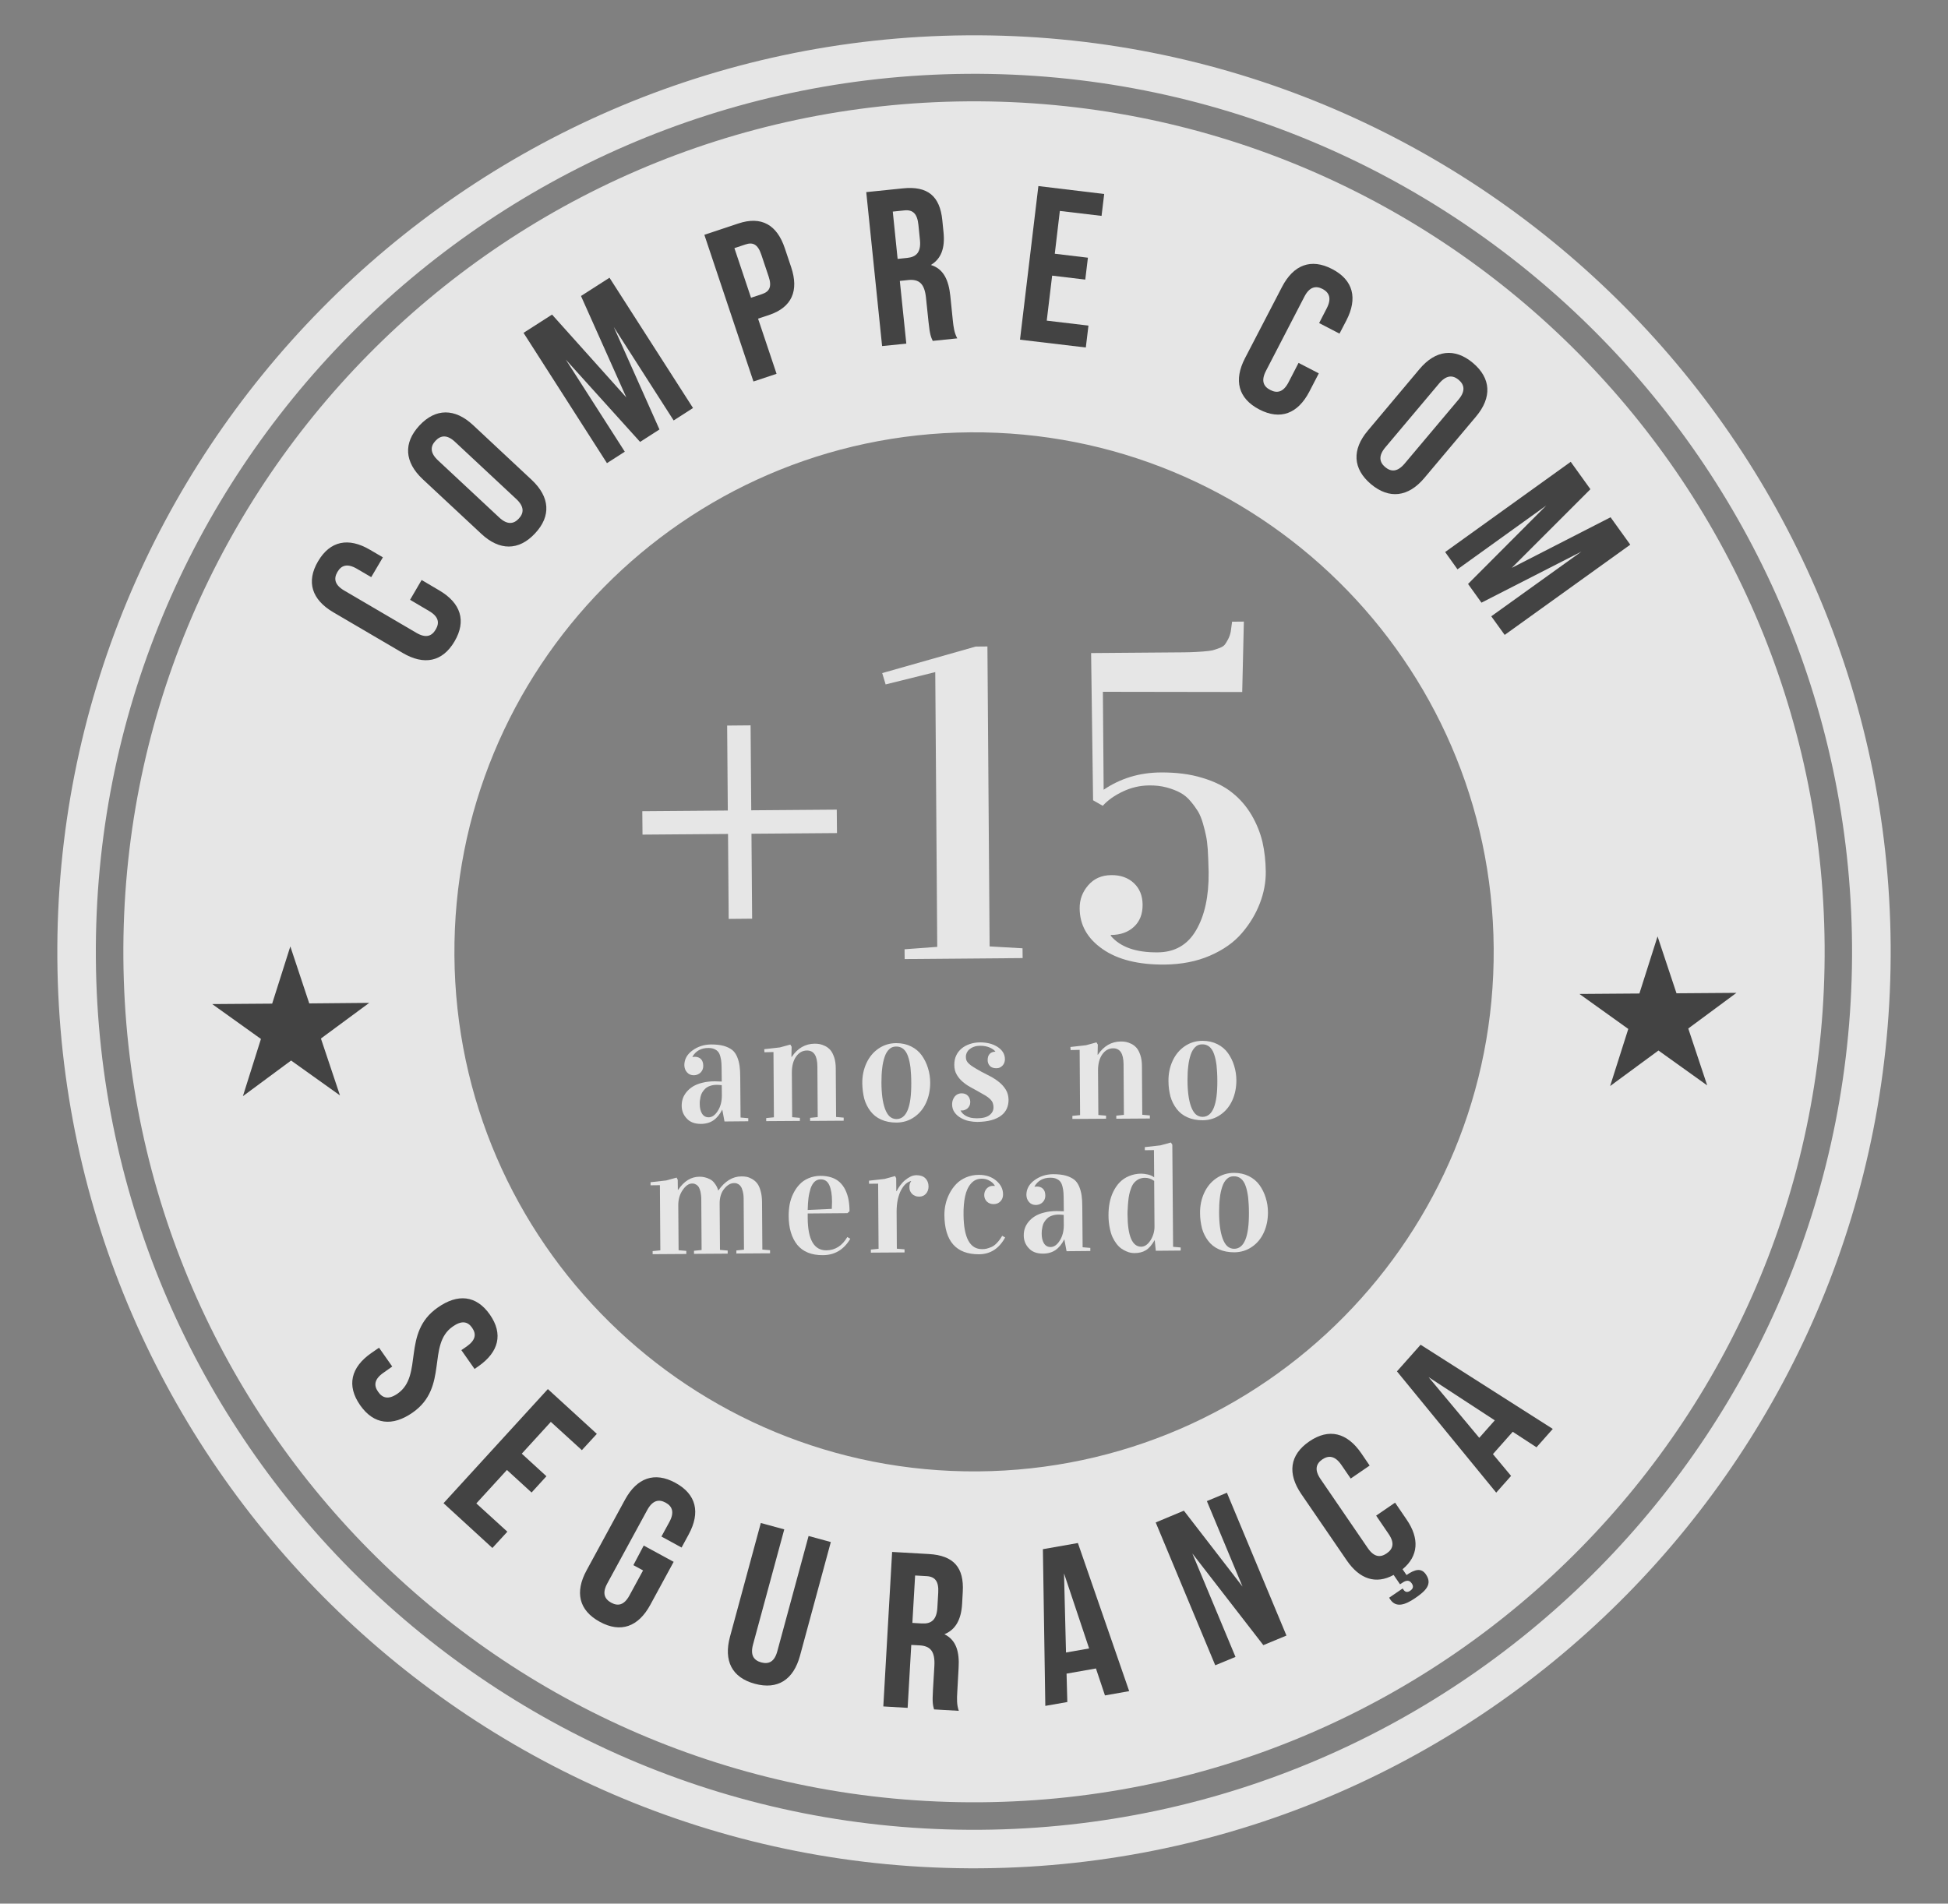 <?xml version="1.0" encoding="utf-8"?>
<!-- Generator: Adobe Illustrator 24.1.2, SVG Export Plug-In . SVG Version: 6.00 Build 0)  -->
<svg version="1.1" xmlns="http://www.w3.org/2000/svg" xmlns:xlink="http://www.w3.org/1999/xlink" x="0px" y="0px"
	 viewBox="0 0 177 173" style="enable-background:new 0 0 177 173;" xml:space="preserve">
<rect x="0" y="0" width="177" height="173" fill="#808080" stroke="none"/>
<style type="text/css">
	.st0{fill:#333333;}
	.st1{fill:url(#SVGID_3_);}
	.st2{fill:url(#SVGID_4_);}
	.st3{fill:url(#SVGID_7_);}
	.st4{fill:url(#SVGID_8_);}
	.st5{fill:url(#SVGID_9_);}
	.st6{opacity:0.5;fill:none;stroke:#FFFFFF;stroke-width:2;stroke-linecap:round;stroke-miterlimit:10;}
	.st7{fill:#FFFFFF;}
	.st8{opacity:0.9;}
	.st9{fill:#EEAC0A;}
	.st10{fill:#E8E8E8;}
	.st11{fill:#DADAD8;}
	.st12{opacity:0.8;fill:#EEAC0A;}
	.st13{opacity:0.9;fill:#EEAC0A;}
	.st14{fill:none;stroke:#333333;stroke-width:4;stroke-linecap:round;stroke-miterlimit:10;}
	.st15{fill:none;stroke:#EEAC0A;stroke-width:5;stroke-linecap:round;stroke-miterlimit:10;}
	.st16{fill:#EFAD0A;}
	.st17{fill:#E0E0DE;}
	.st18{clip-path:url(#SVGID_13_);}
	.st19{fill:#EEEEEE;}
	.st20{clip-path:url(#SVGID_15_);}
	.st21{clip-path:url(#SVGID_17_);}
	.st22{clip-path:url(#SVGID_19_);}
	.st23{fill:none;}
	.st24{opacity:0.4;fill:#EEAC0A;}
	.st25{fill:url(#SVGID_24_);}
	.st26{fill:url(#SVGID_25_);}
	.st27{fill:url(#SVGID_26_);}
	.st28{fill:url(#SVGID_29_);}
	.st29{fill:url(#SVGID_30_);}
	.st30{fill:url(#SVGID_31_);}
	.st31{opacity:0.5;fill:none;stroke:#333333;stroke-miterlimit:10;}
	.st32{fill:none;stroke:#FFFFFF;stroke-width:1.5;stroke-miterlimit:10;}
	.st33{fill:none;stroke:#FFFFFF;stroke-miterlimit:10;}
	.st34{opacity:0.8;}
	.st35{fill:none;stroke:#C2C2C2;stroke-width:3;stroke-linecap:round;stroke-linejoin:round;stroke-miterlimit:10;}
</style>
<g id="encontre_seu_carro">
</g>
<g id="ofertas">
</g>
<g id="principais_ofertas">
</g>
<g id="financiamento_e_venda">
</g>
<g id="procure_por">
</g>
<g id="diferenciais">
</g>
<g id="modelos_mais_buscados">
</g>
<g id="footer">
	<g class="st34">
		<g>
			<g>
				<g>
					<g>
						<path class="st7" d="M89.11,169.79c-45.92,0.34-83.56-36.75-83.9-82.67S41.96,3.55,87.89,3.21s83.56,36.75,83.9,82.67
							C172.12,131.81,135.04,169.45,89.11,169.79z M87.91,6.71C43.92,7.04,8.39,43.09,8.71,87.09c0.32,43.99,36.38,79.52,80.37,79.2
							c43.99-0.32,79.52-36.38,79.2-80.37C167.96,41.92,131.91,6.39,87.91,6.71z"/>
					</g>
					<path class="st7" d="M87.93,9.21C45.24,9.52,10.9,44.38,11.21,87.07c0.31,42.69,35.17,77.03,77.86,76.72
						c42.69-0.31,77.03-35.17,76.72-77.86S130.62,8.9,87.93,9.21z M88.85,133.72c-26.08,0.19-47.37-20.79-47.56-46.87
						s20.79-47.37,46.87-47.56c26.08-0.19,47.37,20.79,47.56,46.87S114.92,133.52,88.85,133.72z"/>
				</g>
			</g>
			<g>
				<g>
					<polygon class="st0" points="26.38,86.01 28.1,91.19 33.55,91.14 29.16,94.38 30.89,99.55 26.45,96.38 22.07,99.62 
						23.71,94.42 19.28,91.25 24.73,91.21 					"/>
					<polygon class="st0" points="150.61,85.1 152.33,90.27 157.78,90.23 153.4,93.47 155.12,98.64 150.69,95.47 146.3,98.7 
						147.95,93.51 143.51,90.33 148.96,90.29 					"/>
				</g>
			</g>
		</g>
		<g>
			<g>
				<g>
					<g>
						<g>
							<path class="st0" d="M38.31,52.71l1.61,0.95c1.94,1.14,2.48,2.76,1.38,4.63c-1.1,1.87-2.77,2.19-4.71,1.05l-6.31-3.7
								c-1.94-1.14-2.48-2.76-1.38-4.63c1.1-1.87,2.77-2.19,4.71-1.05l1.18,0.69l-1.06,1.8l-1.3-0.76
								c-0.87-0.51-1.42-0.32-1.77,0.29c-0.36,0.61-0.25,1.18,0.62,1.69l6.55,3.84c0.87,0.51,1.4,0.31,1.76-0.3
								c0.36-0.61,0.27-1.17-0.6-1.68l-1.73-1.02L38.31,52.71z"/>
							<path class="st0" d="M38.4,43.54c-1.64-1.54-1.77-3.28-0.29-4.87c1.48-1.59,3.23-1.57,4.87-0.04l5.34,4.99
								c1.64,1.54,1.78,3.28,0.29,4.86c-1.48,1.59-3.23,1.57-4.87,0.04L38.4,43.54z M45.35,47.02c0.73,0.69,1.32,0.62,1.79,0.11
								c0.48-0.51,0.5-1.1-0.23-1.78l-5.55-5.18c-0.73-0.69-1.31-0.62-1.79-0.11c-0.48,0.51-0.5,1.1,0.23,1.78L45.35,47.02z"/>
							<path class="st0" d="M56.91,36.12l-4.12-9.22l2.59-1.66l7.59,11.84l-1.76,1.13l-5.44-8.49l4.15,9.31l-1.76,1.13l-6.75-7.48
								l5.36,8.37l-1.62,1.04l-7.58-11.84l2.59-1.66L56.91,36.12z"/>
							<path class="st0" d="M71.31,22.56l0.58,1.73c0.71,2.13,0.07,3.64-2.02,4.34l-0.99,0.33l1.68,5.01l-2.1,0.7L64,21.34
								l3.09-1.03C69.18,19.61,70.6,20.43,71.31,22.56z M66.73,22.55l1.51,4.51l0.99-0.33c0.67-0.22,0.93-0.65,0.61-1.6l-0.67-2
								c-0.32-0.95-0.78-1.14-1.45-0.91L66.73,22.55z"/>
							<path class="st0" d="M84.75,30.98c-0.16-0.35-0.26-0.56-0.38-1.7l-0.23-2.2c-0.13-1.3-0.62-1.73-1.62-1.63l-0.76,0.08
								l0.59,5.7l-2.2,0.22l-1.44-13.99l3.32-0.34c2.28-0.24,3.37,0.72,3.59,2.88l0.11,1.1c0.15,1.44-0.21,2.42-1.15,2.98
								c1.15,0.35,1.62,1.37,1.77,2.83l0.22,2.16c0.07,0.68,0.14,1.18,0.41,1.68L84.75,30.98z M81.12,19.23l0.44,4.3l0.86-0.09
								c0.82-0.08,1.28-0.5,1.17-1.62l-0.14-1.38c-0.1-1-0.49-1.4-1.27-1.32L81.12,19.23z"/>
							<path class="st0" d="M95.84,23.06l3.01,0.36l-0.24,1.99l-3.01-0.36l-0.49,4.09l3.79,0.45l-0.24,1.99l-5.98-0.71l1.67-13.96
								l5.98,0.72l-0.24,1.99l-3.79-0.45L95.84,23.06z"/>
							<path class="st0" d="M119.83,33.93l-0.86,1.66c-1.04,2-2.63,2.62-4.55,1.62c-1.92-1-2.33-2.66-1.3-4.65l3.37-6.49
								c1.04-2,2.63-2.62,4.55-1.62c1.93,1,2.33,2.66,1.3,4.66l-0.63,1.21l-1.85-0.96l0.69-1.34c0.46-0.89,0.24-1.43-0.38-1.76
								c-0.62-0.32-1.19-0.19-1.65,0.7l-3.49,6.74c-0.46,0.89-0.24,1.42,0.39,1.74c0.62,0.32,1.18,0.21,1.65-0.68l0.92-1.78
								L119.83,33.93z"/>
							<path class="st0" d="M128.99,33.53c1.45-1.72,3.18-1.94,4.84-0.55c1.66,1.4,1.74,3.14,0.29,4.87l-4.71,5.6
								c-1.45,1.72-3.18,1.94-4.84,0.55c-1.66-1.4-1.74-3.14-0.29-4.86L128.99,33.53z M125.88,40.65c-0.65,0.77-0.55,1.35-0.02,1.8
								c0.54,0.45,1.12,0.45,1.77-0.32l4.89-5.81c0.65-0.77,0.55-1.35,0.02-1.8c-0.54-0.45-1.12-0.44-1.77,0.32L125.88,40.65z"/>
							<path class="st0" d="M137.36,51.61l8.98-4.6l1.79,2.49l-11.41,8.2l-1.22-1.69l8.19-5.88l-9.08,4.64l-1.22-1.7l7.11-7.13
								l-8.07,5.8l-1.12-1.57l11.41-8.2l1.79,2.49L137.36,51.61z"/>
						</g>
					</g>
					<g>
						<g>
							<path class="st0" d="M44.51,119.47c1.23,1.76,0.81,3.4-1.03,4.69l-0.36,0.25l-1.2-1.71l0.48-0.33c0.82-0.58,0.9-1.12,0.5-1.7
								c-0.4-0.58-0.95-0.69-1.77-0.11c-2.37,1.66-0.34,5.51-3.63,7.81c-1.84,1.29-3.54,1.11-4.78-0.67
								c-1.24-1.78-0.84-3.44,1.01-4.73l0.71-0.49l1.2,1.71l-0.82,0.58c-0.82,0.58-0.87,1.15-0.46,1.72
								c0.4,0.58,0.95,0.73,1.77,0.16c2.37-1.66,0.34-5.51,3.63-7.81C41.59,117.54,43.28,117.71,44.51,119.47z"/>
							<path class="st0" d="M47.41,132.11l2.24,2.05l-1.35,1.48l-2.24-2.05l-2.78,3.04l2.82,2.57l-1.36,1.48l-4.44-4.07l9.48-10.37
								l4.45,4.07l-1.36,1.48l-2.82-2.57L47.41,132.11z"/>
							<path class="st0" d="M58.49,140.46l2.72,1.48l-2.13,3.92c-1.08,1.98-2.68,2.57-4.58,1.53c-1.91-1.04-2.28-2.7-1.2-4.68
								l3.49-6.42c1.08-1.98,2.68-2.57,4.58-1.53c1.91,1.04,2.28,2.7,1.21,4.68l-0.65,1.2l-1.83-1l0.72-1.32
								c0.48-0.88,0.27-1.43-0.34-1.76c-0.62-0.34-1.19-0.21-1.67,0.67l-3.63,6.67c-0.48,0.88-0.26,1.41,0.35,1.75
								c0.62,0.34,1.18,0.23,1.66-0.65l1.24-2.28l-0.88-0.48L58.49,140.46z"/>
							<path class="st0" d="M71.26,138.99l-2.84,10.47c-0.26,0.97,0.07,1.43,0.75,1.62c0.68,0.18,1.2-0.05,1.46-1.02l2.84-10.47
								l2.02,0.55l-2.8,10.33c-0.59,2.17-2.01,3.12-4.11,2.55c-2.09-0.57-2.84-2.1-2.25-4.28l2.8-10.33L71.26,138.99z"/>
							<path class="st0" d="M84.87,155.35c-0.1-0.37-0.17-0.59-0.1-1.74l0.13-2.21c0.07-1.3-0.34-1.81-1.34-1.87l-0.76-0.04
								l-0.33,5.72l-2.21-0.13l0.8-14.04l3.33,0.19c2.29,0.13,3.21,1.25,3.09,3.42l-0.06,1.1c-0.08,1.44-0.6,2.36-1.61,2.77
								c1.08,0.52,1.38,1.61,1.29,3.07l-0.12,2.17c-0.04,0.68-0.05,1.18,0.14,1.72L84.87,155.35z M83.15,143.18l-0.25,4.31
								l0.86,0.05c0.82,0.05,1.34-0.29,1.41-1.41l0.08-1.38c0.06-1-0.26-1.46-1.04-1.51L83.15,143.18z"/>
							<path class="st0" d="M102.6,153.69l-2.2,0.39l-0.82-2.45l-2.67,0.47l0.07,2.58l-2,0.35l-0.22-14.24l3.18-0.56L102.6,153.69z
								 M96.86,150.18l2.1-0.37l-2.28-6.82L96.86,150.18z"/>
							<path class="st0" d="M108.34,141.18l3.92,9.4l-1.84,0.76l-5.41-12.98l2.56-1.07l5.33,6.9l-3.24-7.77l1.82-0.76l5.41,12.98
								l-2.1,0.87L108.34,141.18z"/>
							<path class="st0" d="M126.76,136.56l1.05,1.54c1.18,1.72,1.08,3.32-0.37,4.51l0.36,0.53c0.81-0.56,1.36-0.64,1.76-0.06
								c0.61,0.89,0,1.49-0.98,2.16c-0.91,0.62-1.73,0.89-2.25,0.13l-0.11-0.17l1.23-0.84l0.09,0.13c0.17,0.25,0.41,0.21,0.59,0.08
								c0.28-0.19,0.33-0.4,0.14-0.68c-0.22-0.31-0.49-0.3-0.89-0.02l-0.17,0.11l-0.58-0.85c-1.61,0.88-3.09,0.39-4.26-1.32
								l-4.13-6.03c-1.27-1.86-1.07-3.55,0.72-4.78c1.79-1.23,3.44-0.8,4.72,1.06l0.77,1.13l-1.72,1.18l-0.85-1.24
								c-0.57-0.83-1.15-0.89-1.73-0.5c-0.58,0.4-0.73,0.96-0.16,1.79l4.29,6.27c0.57,0.83,1.14,0.88,1.72,0.48
								c0.58-0.4,0.74-0.94,0.17-1.77l-1.13-1.66L126.76,136.56z"/>
							<path class="st0" d="M141.09,129.86l-1.48,1.67l-2.16-1.41l-1.8,2.03l1.65,1.98l-1.35,1.52l-9.02-11.02l2.15-2.42
								L141.09,129.86z M134.41,130.67l1.41-1.59l-6.02-3.93L134.41,130.67z"/>
						</g>
					</g>
				</g>
			</g>
		</g>
		<g>
			<g>
				<path class="st7" d="M58.38,75.85l-0.02-2.13l7.77-0.06l-0.06-7.72l2.13-0.02l0.06,7.72l7.77-0.06l0.02,2.13l-7.77,0.06
					l0.06,7.72l-2.13,0.02l-0.06-7.72L58.38,75.85z"/>
				<path class="st7" d="M80.16,61.17l8.49-2.41l1.07-0.01l0.2,27.26l2.99,0.17l0.01,0.89L82.2,87.16l-0.01-0.89l2.97-0.22
					l-0.18-24.97l-4.51,1.12L80.16,61.17z"/>
				<path class="st7" d="M98.1,82.56c-0.01-0.8,0.25-1.5,0.78-2.11c0.53-0.61,1.22-0.91,2.09-0.92c0.85-0.01,1.54,0.24,2.06,0.73
					c0.52,0.49,0.78,1.14,0.79,1.94c0.01,0.87-0.26,1.54-0.79,2.03s-1.23,0.74-2.1,0.74l0,0.08c0.87,1.02,2.29,1.52,4.26,1.5
					c1.55-0.01,2.72-0.68,3.49-2.01c0.78-1.33,1.16-3.08,1.14-5.25c-0.02-0.92-0.05-1.62-0.08-2.1c-0.04-0.48-0.08-0.88-0.15-1.19
					c-0.06-0.31-0.15-0.69-0.28-1.14c-0.13-0.45-0.28-0.82-0.45-1.11c-0.18-0.29-0.4-0.6-0.68-0.93c-0.27-0.33-0.59-0.59-0.94-0.78
					s-0.77-0.35-1.25-0.48c-0.49-0.13-1.02-0.19-1.6-0.18c-0.81,0.01-1.6,0.19-2.36,0.55c-0.76,0.36-1.37,0.79-1.83,1.3l-0.88-0.5
					l-0.18-13.38l7.62-0.06c0.63,0,1.11-0.01,1.43-0.02c0.32-0.01,0.69-0.03,1.1-0.06c0.41-0.03,0.71-0.07,0.89-0.11
					c0.18-0.05,0.39-0.12,0.63-0.21c0.24-0.09,0.4-0.2,0.49-0.32c0.09-0.12,0.19-0.29,0.3-0.5c0.11-0.21,0.18-0.43,0.23-0.68
					c0.04-0.25,0.08-0.54,0.12-0.89l1.07-0.01l-0.15,6.4l-12.66-0.02l0.07,8.9c1.52-1.03,3.25-1.56,5.19-1.57
					c1.41-0.01,2.67,0.15,3.77,0.49c1.11,0.33,2.02,0.78,2.72,1.35c0.71,0.56,1.29,1.24,1.76,2.03c0.46,0.79,0.79,1.61,0.99,2.45
					c0.19,0.84,0.29,1.74,0.3,2.69c0.01,0.97-0.17,1.93-0.54,2.89c-0.37,0.96-0.91,1.86-1.63,2.7s-1.68,1.52-2.9,2.05
					c-1.22,0.53-2.59,0.79-4.11,0.81c-2.39,0.02-4.28-0.45-5.65-1.41C98.8,85.29,98.11,84.06,98.1,82.56z"/>
			</g>
			<g>
				<path class="st7" d="M61.94,100.48c0-0.22,0.03-0.43,0.1-0.64c0.07-0.21,0.18-0.4,0.34-0.6c0.16-0.19,0.35-0.36,0.58-0.5
					s0.51-0.26,0.86-0.34c0.34-0.09,0.72-0.13,1.13-0.13c0.22,0,0.43,0.01,0.63,0.02l-0.01-0.94c0-0.3-0.01-0.54-0.02-0.73
					c-0.01-0.19-0.04-0.38-0.09-0.57s-0.11-0.35-0.2-0.45c-0.08-0.11-0.2-0.19-0.35-0.26c-0.15-0.07-0.34-0.1-0.55-0.1
					c-0.66,0-1.14,0.27-1.44,0.79l0,0.03c0.08-0.01,0.15-0.02,0.21-0.02c0.23,0,0.42,0.07,0.56,0.21c0.14,0.14,0.21,0.35,0.21,0.62
					c0,0.24-0.08,0.44-0.24,0.6c-0.16,0.16-0.36,0.24-0.61,0.25c-0.27,0-0.48-0.09-0.63-0.27c-0.16-0.18-0.23-0.39-0.24-0.64
					c0-0.53,0.24-0.98,0.73-1.34s1.05-0.54,1.69-0.55c0.45,0,0.84,0.04,1.16,0.13s0.57,0.22,0.77,0.37
					c0.19,0.15,0.34,0.37,0.45,0.63s0.18,0.54,0.22,0.82c0.04,0.28,0.06,0.62,0.06,1.03l0.03,3.66l0.7,0.06l0,0.28l-2.16,0.02
					l-0.2-1.07l-0.01,0c-0.22,0.43-0.48,0.75-0.8,0.97c-0.31,0.21-0.69,0.32-1.14,0.32c-0.55,0-0.98-0.16-1.27-0.48
					C62.09,101.33,61.94,100.94,61.94,100.48z M63.58,100.33c0,0.36,0.07,0.65,0.21,0.88c0.14,0.22,0.34,0.33,0.6,0.33
					c0.31,0,0.59-0.2,0.83-0.58c0.25-0.39,0.37-0.86,0.37-1.41l-0.01-0.93c-0.18-0.02-0.33-0.03-0.44-0.03
					c-0.24,0-0.44,0.03-0.63,0.1c-0.18,0.06-0.33,0.15-0.44,0.26c-0.11,0.11-0.2,0.22-0.27,0.34c-0.07,0.12-0.12,0.25-0.15,0.4
					c-0.03,0.14-0.05,0.26-0.06,0.36C63.58,100.13,63.58,100.23,63.58,100.33z"/>
				<path class="st7" d="M69.44,95.35l1.42-0.16l0.95-0.26l0.12,0.2l-0.02,0.92l0.03,0c0.53-0.79,1.23-1.19,2.08-1.2
					c0.16,0,0.32,0.01,0.47,0.04c0.15,0.03,0.31,0.09,0.5,0.18c0.18,0.09,0.34,0.22,0.47,0.37c0.13,0.15,0.24,0.37,0.34,0.66
					c0.09,0.28,0.14,0.62,0.14,1l0.03,4.41l0.69,0.06l0,0.28l-3.05,0.02l0-0.28l0.69-0.07l-0.03-4.61
					c-0.01-0.96-0.32-1.44-0.94-1.44c-0.41,0-0.74,0.19-1,0.56c-0.26,0.37-0.38,0.86-0.38,1.46l0.03,4.04l0.7,0.06l0,0.28
					l-3.06,0.02l0-0.28l0.7-0.07l-0.04-5.93l-0.82,0.02L69.44,95.35z"/>
				<path class="st7" d="M78.35,98.47c-0.01-0.68,0.12-1.3,0.38-1.86c0.26-0.56,0.63-1,1.1-1.32c0.47-0.32,1.01-0.49,1.61-0.49
					c0.5,0,0.95,0.1,1.35,0.3c0.4,0.2,0.72,0.47,0.97,0.82c0.24,0.34,0.43,0.72,0.56,1.15c0.13,0.42,0.2,0.86,0.2,1.32
					c0,0.66-0.12,1.27-0.37,1.82c-0.25,0.55-0.61,0.99-1.08,1.31c-0.47,0.33-1,0.49-1.6,0.5c-0.53,0-1-0.09-1.4-0.27
					c-0.41-0.18-0.73-0.44-0.98-0.77c-0.25-0.33-0.44-0.7-0.56-1.12C78.42,99.42,78.36,98.96,78.35,98.47z M80.09,98.37
					c0,0.5,0.03,0.95,0.08,1.34c0.05,0.39,0.13,0.74,0.24,1.05c0.11,0.3,0.25,0.54,0.42,0.7c0.18,0.16,0.39,0.24,0.63,0.24
					c0.91-0.01,1.35-1.09,1.34-3.26c0-0.55-0.03-1.01-0.07-1.41c-0.05-0.39-0.12-0.74-0.23-1.04c-0.1-0.3-0.25-0.52-0.43-0.67
					c-0.18-0.14-0.4-0.22-0.66-0.21c-0.24,0-0.45,0.08-0.62,0.25c-0.17,0.16-0.31,0.39-0.41,0.69c-0.1,0.3-0.18,0.64-0.22,1.02
					C80.11,97.46,80.09,97.89,80.09,98.37z"/>
				<path class="st7" d="M88.77,101.63c0.52,0,0.9-0.1,1.14-0.29c0.24-0.19,0.37-0.43,0.36-0.72c0-0.15-0.03-0.28-0.07-0.4
					c-0.05-0.12-0.13-0.23-0.23-0.33c-0.11-0.11-0.25-0.21-0.42-0.32c-0.18-0.11-0.39-0.23-0.65-0.37c-0.23-0.13-0.47-0.26-0.72-0.4
					c-0.26-0.14-0.49-0.3-0.71-0.49s-0.4-0.4-0.54-0.65c-0.15-0.25-0.22-0.55-0.22-0.89c0-0.31,0.05-0.59,0.17-0.84
					c0.11-0.25,0.28-0.46,0.49-0.64c0.21-0.18,0.46-0.31,0.75-0.41c0.29-0.1,0.61-0.15,0.96-0.15c0.26,0,0.53,0.03,0.79,0.09
					c0.26,0.06,0.5,0.16,0.72,0.29c0.21,0.13,0.39,0.29,0.52,0.48c0.13,0.19,0.2,0.42,0.2,0.68c0,0.1-0.02,0.2-0.05,0.29
					c-0.03,0.1-0.08,0.18-0.15,0.26c-0.07,0.08-0.15,0.14-0.25,0.19c-0.1,0.05-0.21,0.07-0.33,0.07c-0.26,0-0.46-0.07-0.59-0.21
					c-0.13-0.14-0.2-0.32-0.2-0.53c0-0.13,0.02-0.24,0.05-0.34c0.04-0.09,0.08-0.17,0.14-0.23c0.06-0.06,0.13-0.11,0.21-0.14
					c0.08-0.03,0.16-0.05,0.24-0.05l0.06,0l0-0.01c-0.05-0.07-0.11-0.14-0.2-0.2c-0.09-0.06-0.19-0.12-0.31-0.17
					c-0.12-0.05-0.25-0.09-0.39-0.12c-0.14-0.03-0.3-0.04-0.46-0.04c-0.24,0-0.44,0.03-0.61,0.1c-0.17,0.06-0.3,0.15-0.41,0.24
					c-0.11,0.1-0.18,0.21-0.23,0.32c-0.05,0.12-0.07,0.23-0.07,0.34c0,0.13,0.02,0.24,0.06,0.34c0.04,0.09,0.11,0.19,0.22,0.29
					c0.1,0.1,0.24,0.2,0.42,0.31s0.41,0.25,0.68,0.4c0.26,0.13,0.54,0.28,0.83,0.43c0.29,0.15,0.56,0.33,0.81,0.53
					s0.45,0.43,0.61,0.69c0.16,0.26,0.24,0.56,0.25,0.91c0,0.29-0.05,0.56-0.16,0.81c-0.11,0.24-0.28,0.46-0.51,0.63
					c-0.23,0.18-0.53,0.32-0.89,0.42c-0.36,0.1-0.78,0.15-1.28,0.16c-0.24,0-0.49-0.03-0.75-0.08s-0.51-0.15-0.74-0.28
					c-0.23-0.13-0.42-0.29-0.57-0.5c-0.15-0.2-0.23-0.46-0.23-0.75c0-0.13,0.02-0.25,0.06-0.37c0.04-0.12,0.1-0.22,0.17-0.32
					c0.07-0.09,0.17-0.17,0.27-0.22c0.11-0.05,0.23-0.08,0.37-0.08c0.12,0,0.23,0.02,0.33,0.06c0.1,0.04,0.18,0.1,0.24,0.17
					s0.12,0.15,0.15,0.25c0.04,0.09,0.06,0.2,0.06,0.3c0,0.13-0.02,0.24-0.07,0.34c-0.05,0.1-0.1,0.18-0.17,0.24
					c-0.07,0.06-0.15,0.11-0.25,0.15c-0.09,0.04-0.18,0.05-0.27,0.05c-0.02,0-0.04,0-0.06,0c-0.02,0-0.04,0-0.06-0.01l0,0.01
					c0.04,0.09,0.1,0.18,0.19,0.27s0.18,0.16,0.31,0.23c0.13,0.07,0.27,0.12,0.44,0.16C88.39,101.61,88.57,101.63,88.77,101.63z"/>
				<path class="st7" d="M97.26,95.15l1.42-0.16l0.95-0.26l0.12,0.2l-0.02,0.92l0.03,0c0.53-0.79,1.23-1.19,2.08-1.2
					c0.16,0,0.32,0.01,0.47,0.04c0.15,0.03,0.31,0.09,0.5,0.18c0.18,0.09,0.34,0.22,0.47,0.37c0.13,0.15,0.24,0.37,0.34,0.66
					c0.09,0.28,0.14,0.62,0.14,1l0.03,4.41l0.69,0.06l0,0.28l-3.05,0.02l0-0.28l0.69-0.07l-0.03-4.61
					c-0.01-0.96-0.32-1.44-0.94-1.44c-0.41,0-0.74,0.19-1,0.56c-0.26,0.37-0.38,0.86-0.38,1.46l0.03,4.04l0.7,0.06l0,0.28
					l-3.06,0.02l0-0.28l0.7-0.07l-0.04-5.93l-0.82,0.02L97.26,95.15z"/>
				<path class="st7" d="M106.17,98.26c-0.01-0.68,0.12-1.3,0.38-1.86c0.26-0.56,0.63-1,1.1-1.32c0.47-0.32,1.01-0.49,1.61-0.49
					c0.5,0,0.95,0.1,1.35,0.3c0.4,0.2,0.72,0.47,0.97,0.82c0.24,0.34,0.43,0.72,0.56,1.15c0.13,0.42,0.2,0.86,0.2,1.32
					c0,0.66-0.12,1.27-0.37,1.82c-0.25,0.55-0.61,0.99-1.08,1.31c-0.47,0.33-1,0.49-1.6,0.5c-0.53,0-1-0.09-1.4-0.27
					c-0.41-0.18-0.73-0.44-0.98-0.77c-0.25-0.33-0.44-0.7-0.56-1.12C106.24,99.22,106.17,98.76,106.17,98.26z M107.9,98.17
					c0,0.5,0.03,0.95,0.08,1.34c0.05,0.39,0.13,0.74,0.24,1.05c0.11,0.3,0.25,0.54,0.42,0.7c0.18,0.16,0.39,0.24,0.63,0.24
					c0.91-0.01,1.35-1.09,1.34-3.26c0-0.55-0.03-1.01-0.07-1.41c-0.05-0.39-0.12-0.74-0.23-1.04c-0.1-0.3-0.25-0.52-0.43-0.67
					c-0.18-0.14-0.4-0.22-0.66-0.21c-0.24,0-0.45,0.08-0.62,0.25c-0.17,0.16-0.31,0.39-0.41,0.69c-0.1,0.3-0.18,0.64-0.22,1.02
					C107.92,97.25,107.9,97.69,107.9,98.17z"/>
				<path class="st7" d="M59.11,107.72l0-0.28l1.42-0.16l0.95-0.26l0.1,0.2l0.01,0.91l0.03,0c0.53-0.79,1.18-1.19,1.94-1.19
					c0.16,0,0.31,0.01,0.46,0.05c0.15,0.03,0.31,0.09,0.47,0.17c0.17,0.08,0.32,0.21,0.45,0.39c0.14,0.18,0.25,0.39,0.32,0.64
					l0.01,0c0.6-0.85,1.3-1.28,2.11-1.28c0.16,0,0.31,0.01,0.46,0.04c0.15,0.03,0.31,0.09,0.49,0.19c0.17,0.1,0.33,0.23,0.45,0.38
					c0.13,0.16,0.24,0.38,0.32,0.67c0.09,0.29,0.13,0.62,0.14,1l0.03,4.37l0.7,0.06l0,0.28l-3.06,0.02l0-0.28l0.69-0.07l-0.03-4.61
					c0-0.27-0.03-0.5-0.08-0.69c-0.05-0.19-0.1-0.33-0.17-0.43c-0.06-0.09-0.14-0.17-0.23-0.22c-0.09-0.05-0.16-0.08-0.22-0.09
					c-0.05-0.01-0.12-0.01-0.18-0.01c-0.3,0-0.6,0.17-0.88,0.51c-0.28,0.34-0.43,0.8-0.42,1.38l0.03,4.18l0.7,0.06l0,0.28
					l-3.06,0.02l0-0.28l0.69-0.07L63.72,109c0-0.27-0.03-0.5-0.07-0.69c-0.05-0.19-0.1-0.33-0.16-0.43
					c-0.06-0.09-0.14-0.17-0.23-0.22c-0.09-0.05-0.16-0.08-0.21-0.09c-0.05-0.01-0.12-0.01-0.18-0.01c-0.29,0-0.57,0.2-0.84,0.59
					c-0.27,0.39-0.41,0.87-0.4,1.43l0.03,4.04l0.7,0.06l0,0.28l-3.06,0.02l0-0.28l0.7-0.07l-0.04-5.92L59.11,107.72z"/>
				<path class="st7" d="M71.66,110.49c0-0.35,0.03-0.7,0.09-1.04c0.07-0.34,0.17-0.66,0.33-0.98c0.15-0.31,0.34-0.59,0.56-0.82
					c0.22-0.24,0.49-0.43,0.82-0.57c0.33-0.14,0.69-0.22,1.09-0.22c0.37,0,0.71,0.05,1.01,0.15c0.3,0.1,0.55,0.25,0.75,0.44
					c0.2,0.19,0.37,0.42,0.5,0.69c0.13,0.27,0.23,0.57,0.29,0.89c0.06,0.32,0.09,0.67,0.09,1.05L77,110.25l-3.61,0.03l0,0.41
					c0.01,1.97,0.58,2.95,1.7,2.94c0.8-0.01,1.43-0.41,1.9-1.21l0.27,0.16c-0.58,0.98-1.4,1.48-2.48,1.49
					c-1.04,0.01-1.82-0.31-2.34-0.94C71.93,112.49,71.66,111.61,71.66,110.49z M73.39,109.96l2.19-0.1
					c0.01-0.23,0.02-0.45,0.02-0.66c0-0.65-0.09-1.15-0.25-1.5s-0.42-0.52-0.78-0.52c-0.22,0-0.4,0.07-0.56,0.22
					c-0.15,0.14-0.27,0.35-0.36,0.61c-0.08,0.27-0.15,0.56-0.19,0.87C73.42,109.19,73.4,109.55,73.39,109.96z"/>
				<path class="st7" d="M78.96,107.58l0-0.28l1.42-0.16l0.95-0.26l0.1,0.2l0.01,1.17l0.03,0c0.09-0.18,0.2-0.36,0.33-0.53
					c0.13-0.17,0.27-0.33,0.43-0.46s0.32-0.24,0.5-0.33s0.35-0.12,0.53-0.13c0.35,0,0.63,0.09,0.82,0.28
					c0.19,0.19,0.29,0.44,0.29,0.75c0,0.13-0.02,0.25-0.06,0.36c-0.04,0.11-0.1,0.21-0.17,0.29c-0.07,0.08-0.16,0.15-0.27,0.2
					c-0.11,0.05-0.22,0.07-0.35,0.07c-0.14,0-0.26-0.02-0.37-0.07c-0.11-0.04-0.2-0.1-0.28-0.18c-0.08-0.08-0.13-0.17-0.18-0.27
					c-0.04-0.1-0.06-0.21-0.06-0.33c0-0.24,0.05-0.42,0.15-0.53l0-0.04c-0.16,0.04-0.32,0.12-0.48,0.26s-0.29,0.32-0.42,0.56
					c-0.13,0.23-0.22,0.51-0.3,0.84c-0.07,0.33-0.11,0.7-0.11,1.11l0.02,3.38l0.7,0.06l0,0.28l-3.06,0.02l0-0.28l0.7-0.07
					l-0.04-5.92L78.96,107.58z"/>
				<path class="st7" d="M85.81,110.43c0-0.33,0.03-0.67,0.11-1c0.07-0.33,0.2-0.66,0.36-0.98c0.17-0.32,0.37-0.6,0.61-0.85
					c0.24-0.25,0.54-0.45,0.89-0.6c0.36-0.15,0.74-0.23,1.16-0.23c0.63,0,1.15,0.17,1.57,0.52c0.42,0.35,0.63,0.77,0.63,1.26
					c0,0.24-0.07,0.45-0.23,0.62s-0.36,0.26-0.63,0.26c-0.25,0-0.45-0.08-0.61-0.23c-0.16-0.16-0.24-0.36-0.24-0.59
					c0-0.23,0.07-0.42,0.22-0.59c0.15-0.16,0.33-0.25,0.57-0.25c0.03,0,0.09,0,0.17,0.01l0-0.03c-0.05-0.09-0.12-0.17-0.2-0.25
					c-0.08-0.08-0.2-0.16-0.38-0.25c-0.18-0.09-0.38-0.13-0.61-0.13c-0.4,0-0.72,0.15-0.98,0.45c-0.26,0.3-0.43,0.69-0.53,1.16
					s-0.15,1.03-0.14,1.68c0.02,2.08,0.58,3.12,1.69,3.11c0.15,0,0.28-0.01,0.4-0.04c0.12-0.03,0.27-0.08,0.44-0.15
					c0.17-0.07,0.34-0.2,0.5-0.37c0.17-0.17,0.33-0.39,0.48-0.65l0.27,0.15c-0.55,1.01-1.34,1.52-2.38,1.53
					C86.88,113.99,85.83,112.81,85.81,110.43z"/>
				<path class="st7" d="M93.02,112.27c0-0.22,0.03-0.43,0.1-0.64c0.07-0.21,0.18-0.4,0.34-0.6c0.16-0.19,0.35-0.36,0.58-0.5
					c0.23-0.14,0.51-0.26,0.86-0.34c0.34-0.09,0.72-0.13,1.13-0.13c0.22,0,0.43,0.01,0.63,0.02l-0.01-0.94
					c0-0.3-0.01-0.54-0.02-0.73c-0.01-0.19-0.04-0.38-0.09-0.57s-0.11-0.35-0.2-0.45c-0.08-0.11-0.2-0.19-0.35-0.26
					c-0.15-0.07-0.34-0.1-0.55-0.1c-0.66,0-1.14,0.27-1.44,0.79l0,0.03c0.08-0.01,0.15-0.02,0.21-0.02c0.23,0,0.42,0.07,0.56,0.21
					c0.14,0.14,0.21,0.35,0.21,0.62c0,0.24-0.08,0.44-0.24,0.6s-0.36,0.24-0.61,0.25c-0.27,0-0.48-0.09-0.63-0.27
					c-0.16-0.18-0.23-0.39-0.24-0.64c0-0.53,0.24-0.98,0.73-1.34c0.49-0.36,1.05-0.54,1.69-0.55c0.45,0,0.84,0.04,1.16,0.13
					c0.32,0.09,0.57,0.22,0.77,0.37c0.19,0.15,0.34,0.37,0.45,0.63c0.11,0.27,0.18,0.54,0.22,0.82c0.04,0.28,0.06,0.62,0.06,1.03
					l0.03,3.66l0.7,0.06l0,0.28l-2.16,0.02l-0.2-1.07l-0.01,0c-0.22,0.43-0.48,0.75-0.8,0.97c-0.31,0.21-0.69,0.32-1.14,0.32
					c-0.55,0-0.98-0.16-1.27-0.48C93.17,113.12,93.02,112.72,93.02,112.27z M94.65,112.12c0,0.36,0.07,0.65,0.21,0.88
					c0.14,0.22,0.34,0.33,0.6,0.33c0.31,0,0.59-0.2,0.83-0.58c0.25-0.39,0.37-0.86,0.37-1.41l-0.01-0.93
					c-0.18-0.02-0.33-0.03-0.44-0.03c-0.24,0-0.44,0.03-0.63,0.1c-0.18,0.06-0.33,0.15-0.44,0.26c-0.11,0.11-0.2,0.22-0.27,0.34
					c-0.07,0.12-0.12,0.25-0.15,0.4s-0.05,0.26-0.06,0.36C94.66,111.92,94.65,112.02,94.65,112.12z"/>
				<path class="st7" d="M100.72,110.45c0-0.39,0.03-0.77,0.1-1.13c0.07-0.36,0.18-0.71,0.34-1.03c0.16-0.32,0.35-0.61,0.58-0.84
					c0.23-0.24,0.51-0.43,0.85-0.57c0.34-0.14,0.71-0.22,1.11-0.22c0.17,0,0.37,0.03,0.61,0.08c0.23,0.06,0.42,0.14,0.56,0.26
					l-0.02-2.48l-0.83,0.01l0-0.28l1.42-0.16l0.95-0.26l0.13,0.2l0.07,9.28l0.69,0.06l0,0.28l-2.26,0.02l-0.1-0.96l-0.01,0
					c-0.26,0.45-0.53,0.76-0.81,0.92c-0.28,0.17-0.62,0.25-1.02,0.25c-0.1,0-0.21-0.01-0.33-0.03c-0.12-0.02-0.25-0.06-0.41-0.13
					c-0.15-0.06-0.3-0.15-0.45-0.25c-0.14-0.1-0.29-0.24-0.43-0.42s-0.26-0.38-0.37-0.61c-0.11-0.23-0.19-0.52-0.26-0.86
					C100.76,111.23,100.72,110.85,100.72,110.45z M102.45,110.37c0.01,1.96,0.43,2.93,1.24,2.93c0.32,0,0.6-0.2,0.85-0.58
					c0.24-0.39,0.36-0.8,0.36-1.24l-0.03-4.16c-0.26-0.19-0.55-0.29-0.86-0.28c-0.21,0-0.39,0.05-0.56,0.13
					c-0.16,0.09-0.3,0.2-0.41,0.33c-0.11,0.13-0.2,0.3-0.27,0.5c-0.08,0.2-0.13,0.4-0.17,0.58c-0.04,0.19-0.07,0.4-0.09,0.64
					c-0.02,0.24-0.04,0.44-0.04,0.6C102.45,109.98,102.45,110.16,102.45,110.37z"/>
				<path class="st7" d="M109.04,110.26c-0.01-0.68,0.12-1.3,0.38-1.86c0.26-0.56,0.63-1,1.1-1.32c0.47-0.32,1.01-0.49,1.61-0.49
					c0.5,0,0.95,0.1,1.35,0.3c0.4,0.2,0.72,0.47,0.97,0.82c0.24,0.34,0.43,0.72,0.56,1.15c0.13,0.42,0.2,0.86,0.2,1.32
					c0,0.66-0.12,1.27-0.37,1.82c-0.25,0.55-0.61,0.99-1.08,1.31c-0.47,0.33-1,0.49-1.6,0.5c-0.53,0-1-0.09-1.4-0.27
					c-0.41-0.18-0.73-0.44-0.98-0.77c-0.25-0.33-0.44-0.7-0.56-1.12C109.11,111.21,109.04,110.75,109.04,110.26z M110.77,110.16
					c0,0.5,0.03,0.95,0.08,1.34c0.05,0.39,0.13,0.74,0.24,1.05c0.11,0.3,0.25,0.54,0.42,0.7c0.18,0.16,0.39,0.24,0.63,0.24
					c0.91-0.01,1.35-1.09,1.34-3.26c0-0.55-0.03-1.01-0.07-1.41c-0.05-0.39-0.12-0.74-0.23-1.04c-0.1-0.3-0.25-0.52-0.43-0.67
					c-0.18-0.14-0.4-0.22-0.66-0.21c-0.24,0-0.45,0.08-0.62,0.25c-0.17,0.16-0.31,0.39-0.41,0.69c-0.1,0.3-0.18,0.64-0.22,1.02
					C110.79,109.25,110.77,109.68,110.77,110.16z"/>
			</g>
		</g>
	</g>
</g>
<g id="botão_flutuante">
</g>
</svg>
